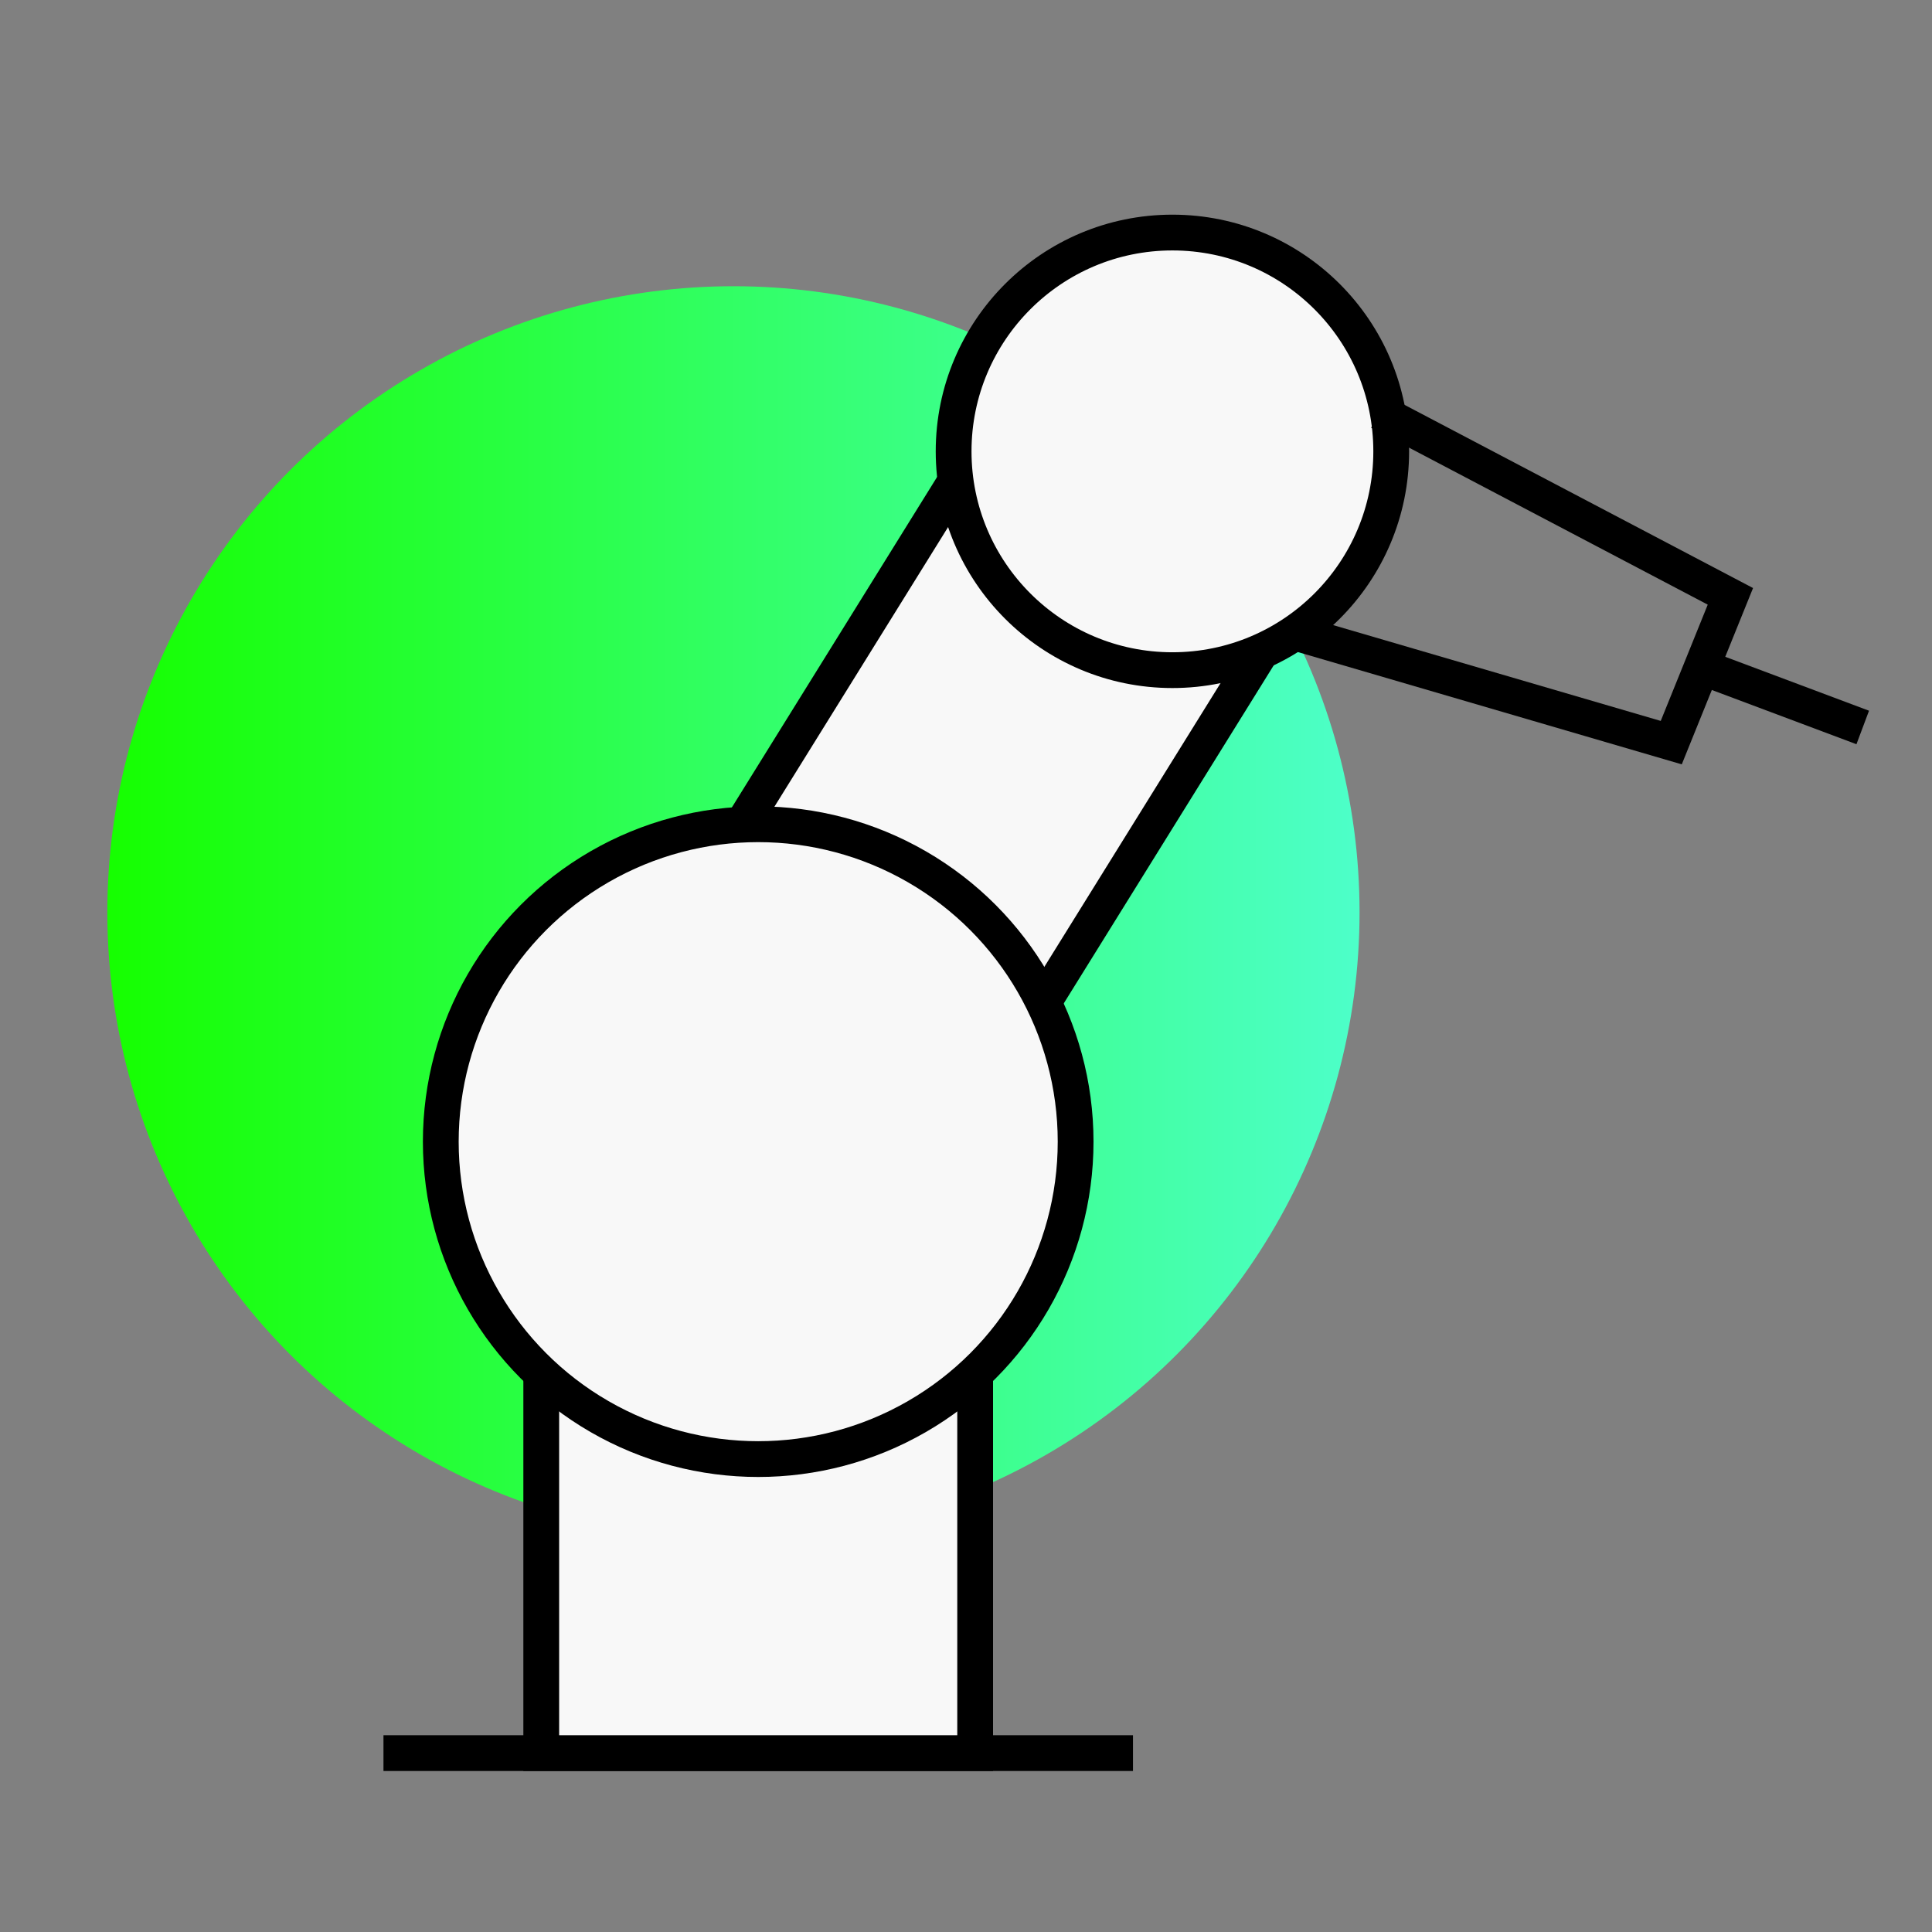 <svg width="54" height="54" viewBox="0 0 54 54" fill="none" xmlns="http://www.w3.org/2000/svg">
<rect x="0" y="0" width="54" height="54" fill="#808080" stroke="none"/>
<circle cx="20.5" cy="25.5" r="17.5" fill="url(#paint0_linear)"/>
<path d="M10.718 49H31.667" stroke="black"/>
<path d="M15.128 37.974V49H27.256V37.974H15.128Z" fill="#F8F8F8" stroke="black"/>
<path d="M26.864 13.197L20.641 23.217L28.941 28.372L35.164 18.352L26.864 13.197Z" fill="#F8F8F8" stroke="black"/>
<circle cx="21.192" cy="31.91" r="8.872" fill="#F8F8F8" stroke="black"/>
<path d="M38.885 12.615C38.885 15.993 36.147 18.731 32.769 18.731C29.392 18.731 26.654 15.993 26.654 12.615C26.654 9.238 29.392 6.5 32.769 6.5C36.147 6.5 38.885 9.238 38.885 12.615Z" fill="#F8F8F8" stroke="black"/>
<path d="M38.557 11.513L48.365 16.668L46.712 20.757L36.077 17.646" stroke="black"/>
<path d="M47.654 18.679L52.064 20.333" stroke="black"/>
<defs>
<linearGradient id="paint0_linear" x1="3" y1="25.5" x2="37.968" y2="25.5" gradientUnits="userSpaceOnUse">
<stop stop-color="#16FF00"/>
<stop offset="1" stop-color="#4DFFC9"/>
<stop offset="1" stop-color="#4DFFC9"/>
</linearGradient>
</defs>
</svg>

